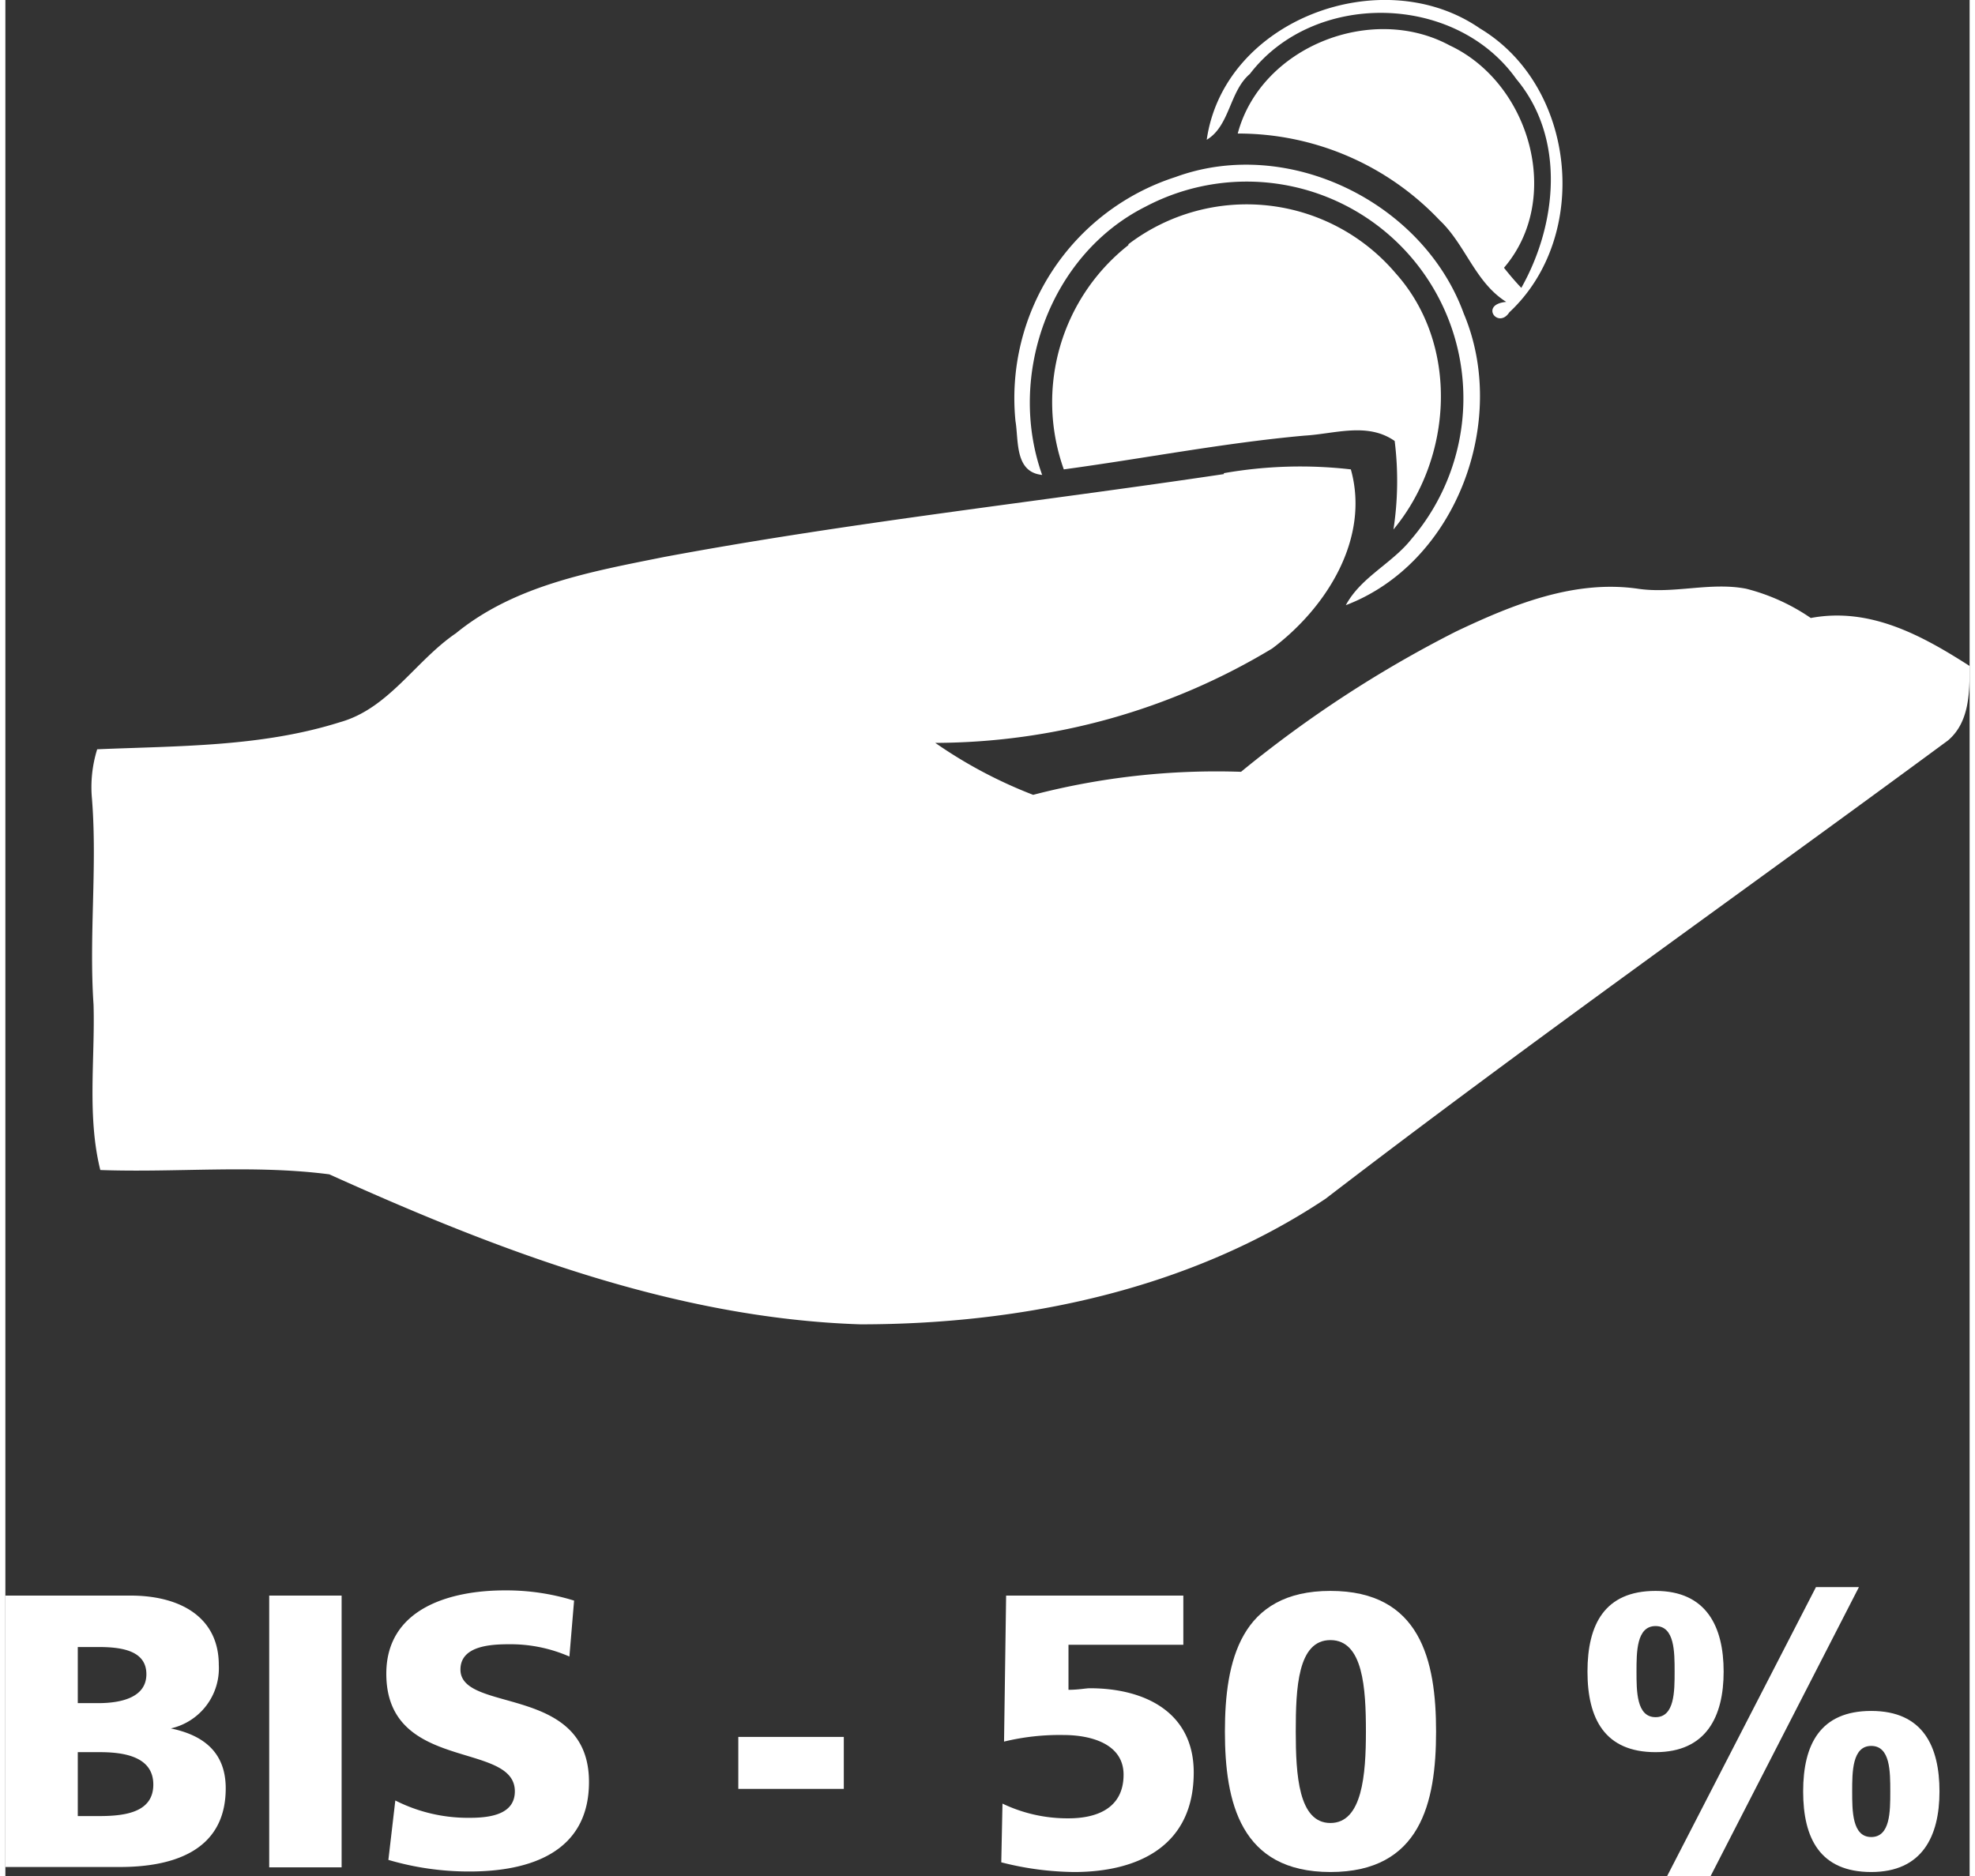 <?xml version="1.0"?>
<svg xmlns="http://www.w3.org/2000/svg" width="40" height="38" viewBox="0 0 113.39 108.31"><rect x="0" y="0" width="113.39" height="108.31" fill="#333333" stroke="none"/><defs><style>.a{fill:#fff;}</style></defs><title>Sparung-50</title><path class="a" d="M0,94.66H7.22c2.92,0,5.1,1.28,5.1,4a3.56,3.56,0,0,1-2.77,3.67v0c2.09.43,3.17,1.55,3.17,3.46,0,3.76-3.3,4.54-6.11,4.54H0Zm4.18,6.21H5.35c1.37,0,2.79-.34,2.79-1.67s-1.35-1.57-2.75-1.57H4.18Zm0,6.52H5.42c1.53,0,3.12-.23,3.12-1.82S6.9,103.7,5.46,103.7H4.18Z" transform="translate(0 -2.54)"/><path class="a" d="M15.23,94.66h4.18v15.69H15.23Z" transform="translate(0 -2.54)"/><path class="a" d="M22.51,106.49a9.27,9.27,0,0,0,4.32,1c1.32,0,2.58-.27,2.58-1.53,0-2.92-7.42-1.08-7.42-6.79,0-3.77,3.69-4.81,6.84-4.81a13.2,13.2,0,0,1,4,.59l-.27,3.23a8.47,8.47,0,0,0-3.48-.71c-1.06,0-2.81.09-2.81,1.46,0,2.54,7.42.83,7.42,6.49,0,4.07-3.42,5.17-6.9,5.17a16.45,16.45,0,0,1-4.68-.67Z" transform="translate(0 -2.54)"/><path class="a" d="M42.31,102.82H48.4v3H42.31Z" transform="translate(0 -2.54)"/><path class="a" d="M57.77,94.66H68V97.5H61.37v2.6c.58,0,1-.09,1.23-.09,3.2,0,6,1.4,6,4.86,0,4.38-3.4,5.75-6.9,5.75a17.5,17.5,0,0,1-4.21-.56l.07-3.39a8.67,8.67,0,0,0,3.82.85c1.53,0,3.17-.52,3.17-2.52,0-1.75-1.82-2.29-3.48-2.29a13.59,13.59,0,0,0-3.42.38Z" transform="translate(0 -2.54)"/><path class="a" d="M70.4,102.51c0-4.07.9-8.12,6.09-8.12s6.1,4,6.1,8.12-.9,8.11-6.1,8.11S70.4,106.58,70.4,102.51Zm8.14,0c0-2.5-.16-5.28-2.05-5.28s-2,2.78-2,5.28.16,5.28,2,5.28S78.54,105,78.54,102.51Z" transform="translate(0 -2.54)"/><path class="a" d="M95.26,94.39c2.94,0,3.93,2.07,3.93,4.66s-1,4.65-3.93,4.65-3.93-1.93-3.93-4.65S92.32,94.39,95.26,94.39Zm0,7.29c1.1,0,1.1-1.49,1.1-2.63s0-2.63-1.1-2.63-1.1,1.5-1.1,2.63S94.16,101.68,95.26,101.68Zm9.26-7.51H107l-8.56,16.68H95.93Zm3.19,7.15c3,0,3.94,2.06,3.94,4.65s-1,4.65-3.94,4.65-3.93-1.93-3.93-4.65S104.77,101.32,107.71,101.32Zm0,7.28c1.1,0,1.1-1.48,1.1-2.63s0-2.63-1.1-2.63-1.1,1.51-1.1,2.63S106.61,108.6,107.71,108.6Z" transform="translate(0 -2.54)"/><path class="a" d="M69.35,10.61c1-6.95,10.14-10.32,15.77-6.43,5.58,3.34,6.41,12,1.7,16.39-.65,1-1.74-.46-.18-.6-1.8-1.13-2.35-3.31-3.85-4.72a16,16,0,0,0-11.65-5c1.33-5,7.72-7.53,12.23-5.09C88,7.32,89.94,14,86.51,18c.31.39.63.77,1,1.16,2.07-3.67,2.57-8.65-.29-12.06C83.68,2.12,75.52,2,71.84,6.81c-1.18,1-1.15,3-2.49,3.8" transform="translate(0 -2.54)"/><path class="a" d="M67.55,12.76c6.49-2.38,14.3,1.45,16.64,7.89,2.61,6.18-.43,14.4-6.81,16.83.87-1.62,2.66-2.4,3.78-3.81A12.51,12.51,0,0,0,65.8,14.48c-5.5,2.77-8,9.74-5.95,15.48-1.6-.16-1.35-2-1.54-3.11a13.41,13.41,0,0,1,9.24-14.09" transform="translate(0 -2.54)"/><path class="a" d="M64.83,16.64a11.28,11.28,0,0,1,15.43,1.68c3.68,4.11,3.31,10.64-.13,14.79A18.59,18.59,0,0,0,80.2,28c-1.57-1.1-3.46-.41-5.2-.31-4.66.42-9.26,1.32-13.9,1.95a11.54,11.54,0,0,1,3.73-12.95" transform="translate(0 -2.54)"/><path class="a" d="M70.33,29.86a25.45,25.45,0,0,1,7.34-.22c1.12,4-1.42,8-4.54,10.34a37.81,37.81,0,0,1-19.45,5.45,26.75,26.75,0,0,0,5.65,3,42,42,0,0,1,12-1.33A68,68,0,0,1,83.74,39c3.26-1.55,6.82-3,10.5-2.47,2.08.31,4.18-.4,6.25,0a11.64,11.64,0,0,1,3.73,1.69c3.41-.64,6.41,1,9.17,2.77,0,1.51,0,3.24-1.25,4.3-12,8.85-24.13,17.4-35.93,26.46C68.34,77,58.71,79,49.36,79c-10.76-.35-21-4.3-30.66-8.66-4.36-.57-8.81-.09-13.22-.25-.77-3.1-.3-6.38-.39-9.54-.27-4,.22-7.93-.09-11.88a7.32,7.32,0,0,1,.3-2.87c4.67-.2,9.46-.13,14-1.56,2.84-.79,4.37-3.55,6.71-5.14,3.4-2.78,7.83-3.56,12-4.4,10.72-2,21.56-3.18,32.34-4.79" transform="translate(0 -2.54)"/></svg>
